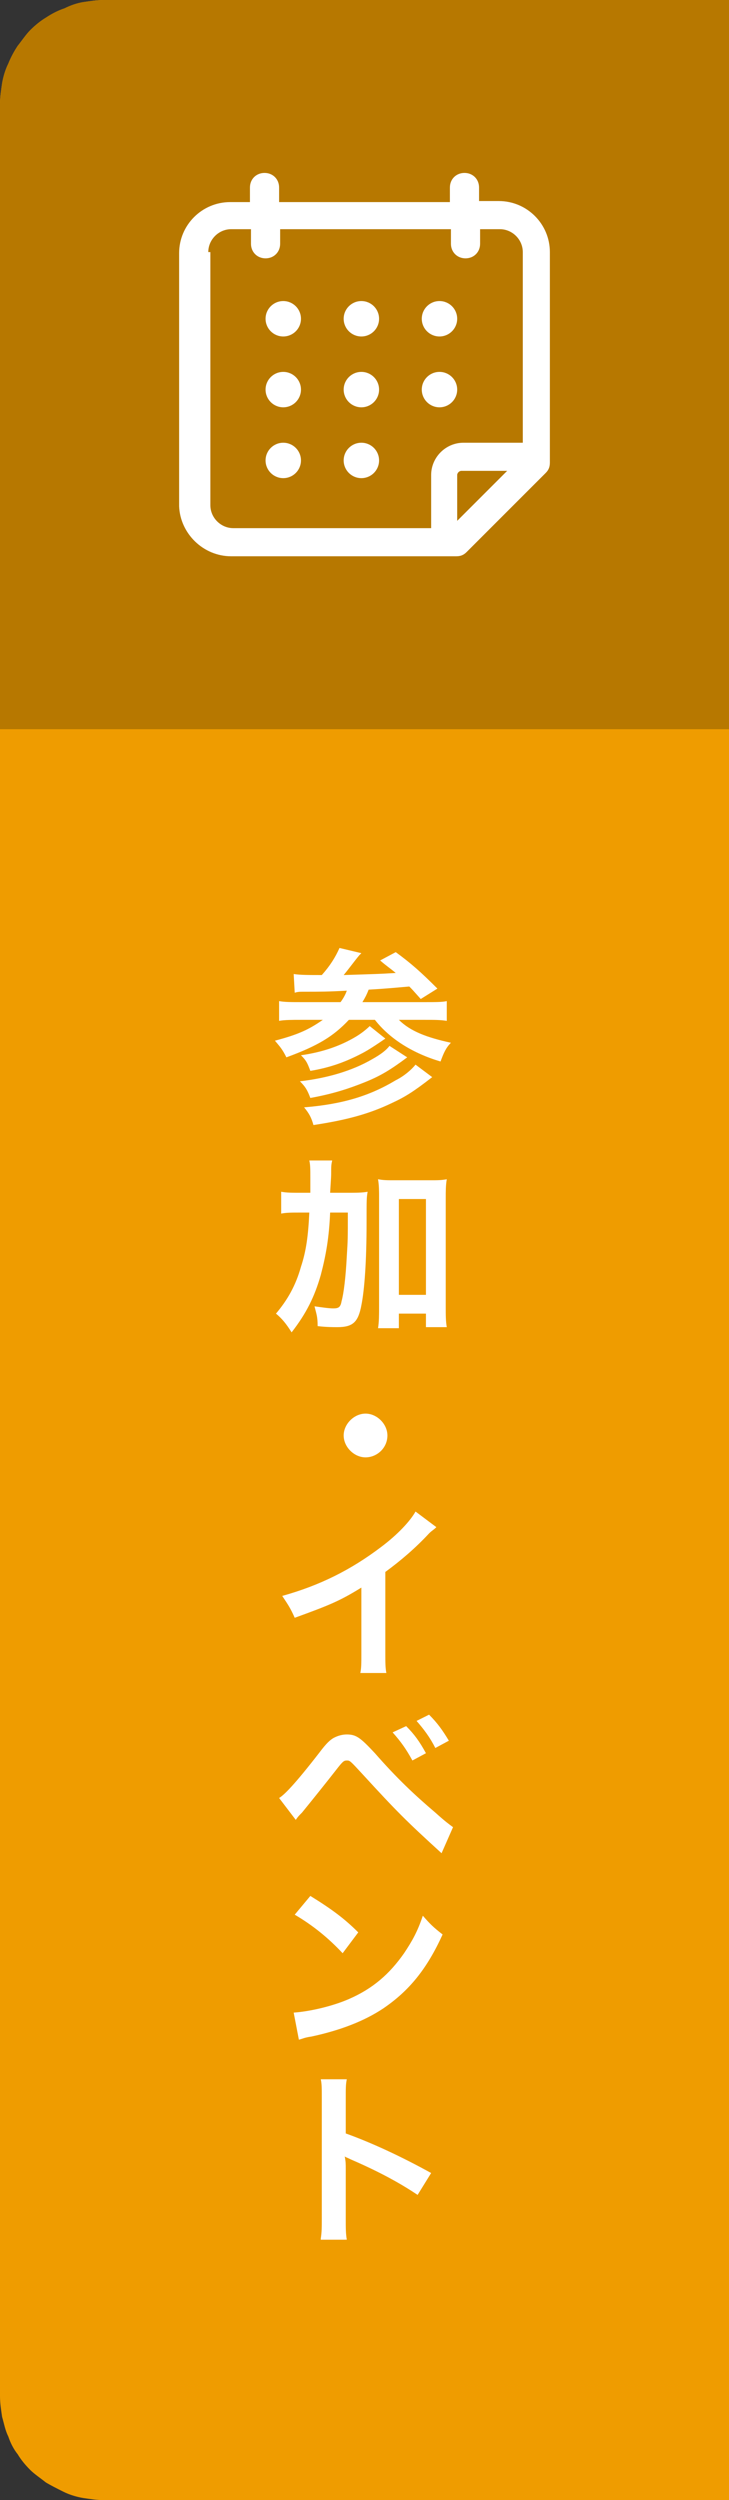 <?xml version="1.0" encoding="utf-8"?>
<!-- Generator: Adobe Illustrator 25.1.0, SVG Export Plug-In . SVG Version: 6.00 Build 0)  -->
<svg version="1.1" id="レイヤー_1" xmlns="http://www.w3.org/2000/svg" xmlns:xlink="http://www.w3.org/1999/xlink" x="0px"
	 y="0px" viewBox="0 0 70 240" style="enable-background:new 0 0 70 240;" xml:space="preserve">
<rect x="0" y="0" width="70" height="240" fill="#333333" stroke="none"/>
<style type="text/css">
	.st0{fill:#EF9C00;}
	.st1{fill:#B77800;}
	.st2{fill:#FFFFFF;}
</style>
<g id="レイヤー_1_1_">
</g>
<path class="st0" d="M0,230V10c0-0.7,0.1-1.3,0.2-2c0.1-0.6,0.3-1.3,0.6-1.9C1,5.6,1.3,5,1.7,4.4c0.4-0.5,0.8-1.1,1.2-1.5
	c0.5-0.5,1-0.9,1.5-1.2C5,1.3,5.6,1,6.2,0.8C6.8,0.5,7.4,0.3,8,0.2C8.7,0.1,9.3,0,10,0h60v240H10c-0.7,0-1.3-0.1-2-0.2
	c-0.6-0.1-1.3-0.3-1.9-0.6s-1.2-0.6-1.7-0.9c-0.5-0.4-1.1-0.8-1.5-1.2c-0.5-0.5-0.9-1-1.2-1.5c-0.4-0.5-0.7-1.1-0.9-1.7
	c-0.3-0.6-0.4-1.2-0.6-1.9C0.1,231.3,0,230.7,0,230z"/>
<path class="st1" d="M0,70V10c0-0.7,0.1-1.3,0.2-2c0.1-0.6,0.3-1.3,0.6-1.9C1,5.6,1.3,5,1.7,4.4c0.4-0.5,0.8-1.1,1.2-1.5
	c0.5-0.5,1-0.9,1.5-1.2C5,1.3,5.6,1,6.2,0.8C6.8,0.5,7.4,0.3,8,0.2C8.7,0.1,9.3,0,10,0h60v70H0z"/>
<g>
	<g>
		<path class="st2" d="M22.2,53.4h21.6c0.4,0,0.7-0.1,1-0.4l7.6-7.6c0.3-0.3,0.4-0.6,0.4-1V24.2c0-2.7-2.2-4.9-4.9-4.9h-1.9V18
			c0-0.8-0.6-1.4-1.4-1.4c-0.8,0-1.4,0.6-1.4,1.4v1.4H26.8V18c0-0.8-0.6-1.4-1.4-1.4s-1.4,0.6-1.4,1.4v1.4h-1.9
			c-2.7,0-4.9,2.2-4.9,4.9v24.3C17.3,51.2,19.5,53.4,22.2,53.4L22.2,53.4z M43.9,50v-4.4c0-0.2,0.2-0.4,0.4-0.4h4.4L43.9,50z
			 M20,24.2c0-1.2,1-2.2,2.2-2.2h1.9v1.4c0,0.8,0.6,1.4,1.4,1.4s1.4-0.6,1.4-1.4V22h16.4v1.4c0,0.8,0.6,1.4,1.4,1.4
			c0.8,0,1.4-0.6,1.4-1.4V22h1.9c1.2,0,2.2,1,2.2,2.2v18.3h-5.7c-1.7,0-3.1,1.4-3.1,3.1v5.1h-19c-1.2,0-2.2-1-2.2-2.2V24.2z"/>
		<circle class="st2" cx="27.2" cy="30.6" r="1.7"/>
		<circle class="st2" cx="34.7" cy="30.6" r="1.7"/>
		<circle class="st2" cx="42.2" cy="30.6" r="1.7"/>
		<circle class="st2" cx="27.2" cy="37.4" r="1.7"/>
		<circle class="st2" cx="34.7" cy="37.4" r="1.7"/>
		<circle class="st2" cx="42.2" cy="37.4" r="1.7"/>
		<circle class="st2" cx="27.2" cy="44.2" r="1.7"/>
		<circle class="st2" cx="34.7" cy="44.2" r="1.7"/>
	</g>
</g>
<g>
	<path class="st2" d="M28.2,93.5c0.6,0.1,1.5,0.1,2.7,0.1c0.8-0.9,1.3-1.7,1.7-2.6l2.1,0.5c-0.1,0.1-0.1,0.1-0.2,0.2
		c-0.5,0.6-1,1.3-1.5,1.9c3.1-0.1,3.4-0.1,5-0.2c-0.6-0.5-0.8-0.6-1.5-1.2l1.5-0.8c1.5,1.1,2.4,1.9,4,3.5l-1.6,1
		c-0.8-0.9-0.8-0.9-1.1-1.2c-1.2,0.1-2.1,0.2-3.9,0.3c-0.2,0.5-0.3,0.7-0.6,1.2h6c1,0,1.7,0,2.1-0.1V98c-0.6-0.1-1.2-0.1-2.1-0.1
		h-2.5c1.1,1.1,2.7,1.7,5,2.2c-0.5,0.5-0.7,1-1,1.8c-2.7-0.8-4.9-2.2-6.3-4h-2.5c-1.5,1.6-3,2.5-6,3.6c-0.4-0.8-0.6-1-1.1-1.6
		c2.3-0.6,3.3-1.1,4.6-2h-2.1c-0.8,0-1.6,0-2.1,0.1v-1.9c0.5,0.1,1.2,0.1,2.1,0.1h3.8c0.3-0.4,0.5-0.8,0.6-1.1
		c-1.8,0.1-2.5,0.1-4.1,0.1c-0.4,0-0.6,0-0.9,0.1L28.2,93.5z M39.1,101.5c-1.6,1.2-2.6,1.8-4.1,2.4c-1.5,0.6-3,1.1-5.2,1.5
		c-0.3-0.8-0.5-1.1-1-1.6c2.6-0.3,5-1,6.9-2.1c0.9-0.5,1.4-0.9,1.7-1.3L39.1,101.5z M37,99.7c-1.6,1.1-2,1.3-2.6,1.6
		c-1.4,0.7-2.8,1.2-4.6,1.5c-0.3-0.8-0.4-1-0.9-1.5c2.1-0.3,3.8-0.9,5.3-1.8c0.5-0.3,1-0.7,1.3-1L37,99.7z M41.5,103.4
		c-1.8,1.4-2.6,1.9-3.9,2.5c-2.1,1-4.2,1.6-7.5,2.1c-0.2-0.7-0.4-1.1-0.9-1.7c3.7-0.3,6.3-1.1,8.8-2.6c0.8-0.4,1.5-1,1.9-1.5
		L41.5,103.4z"/>
	<path class="st2" d="M33.3,114.5c0.9,0,1.5,0,2-0.1c-0.1,0.6-0.1,0.7-0.1,2.9c0,3.8-0.2,6.5-0.5,8c-0.3,1.6-0.8,2.1-2.3,2.1
		c-0.4,0-1.1,0-1.9-0.1c0-0.9-0.1-1.1-0.3-1.9c0.7,0.1,1.4,0.2,1.8,0.2c0.5,0,0.7-0.1,0.8-0.7c0.2-0.7,0.4-2.3,0.5-4.3
		c0.1-1.6,0.1-1.6,0.1-4.2h-1.7c-0.1,2.4-0.4,4.1-0.9,6c-0.6,2.1-1.4,3.7-2.8,5.5c-0.5-0.8-0.9-1.3-1.5-1.8c1.1-1.3,1.9-2.7,2.4-4.5
		c0.5-1.5,0.7-3,0.8-5.2h-0.9c-0.8,0-1.3,0-1.8,0.1v-2.1c0.5,0.1,1,0.1,2,0.1h0.8c0-0.5,0-0.6,0-1.5c0-0.7,0-1.2-0.1-1.6h2.2
		c-0.1,0.4-0.1,0.6-0.1,1.2c0,0.3,0,0.3-0.1,1.9H33.3z M38.3,127.5h-2c0.1-0.6,0.1-1.3,0.1-2.1v-10.3c0-0.8,0-1.3-0.1-1.9
		c0.5,0.1,0.9,0.1,1.6,0.1h3.4c0.7,0,1.1,0,1.6-0.1c-0.1,0.6-0.1,1.1-0.1,1.9v10.3c0,0.9,0,1.4,0.1,2h-2v-1.3h-2.6V127.5z
		 M38.3,124.3h2.6v-9.2h-2.6V124.3z"/>
	<path class="st2" d="M37.2,137.8c0,1.2-1,2.1-2.1,2.1s-2.1-1-2.1-2.1s1-2.1,2.1-2.1S37.2,136.7,37.2,137.8z"/>
	<path class="st2" d="M41.9,146.6c-0.3,0.3-0.4,0.3-0.7,0.6c-1.3,1.4-2.7,2.6-4.2,3.7v7.7c0,1,0,1.5,0.1,2h-2.5
		c0.1-0.5,0.1-0.9,0.1-1.9v-6.3c-2.1,1.3-3.1,1.7-6.4,2.9c-0.4-0.9-0.6-1.2-1.2-2.1c3.6-1,6.6-2.5,9.5-4.7c1.6-1.2,2.8-2.5,3.3-3.4
		L41.9,146.6z"/>
	<path class="st2" d="M26.8,172.6c0.5-0.3,1.5-1.3,3.9-4.4c0.6-0.8,1-1.2,1.4-1.4c0.4-0.2,0.8-0.3,1.2-0.3c0.9,0,1.3,0.3,2.7,1.8
		c2.1,2.4,3.8,4,5.8,5.7c1,0.9,1.3,1.1,1.7,1.4l-1.1,2.5c-3.4-3.1-4.3-4-7.6-7.6c-1.2-1.3-1.2-1.3-1.5-1.3c-0.3,0-0.4,0.1-1.1,1
		s-2.3,2.9-3.2,4c-0.3,0.3-0.4,0.4-0.6,0.7L26.8,172.6z M39,165.7c0.8,0.8,1.3,1.5,1.9,2.6l-1.3,0.7c-0.6-1.1-1.1-1.8-1.9-2.7
		L39,165.7z M41.8,167.8c-0.5-1-1.1-1.8-1.8-2.6l1.2-0.6c0.8,0.8,1.3,1.5,1.9,2.5L41.8,167.8z"/>
	<path class="st2" d="M28.2,193.2c1.5-0.1,3.7-0.6,5.3-1.3c2.3-1,3.9-2.4,5.3-4.4c0.8-1.2,1.3-2.1,1.8-3.6c0.7,0.8,1,1.1,1.9,1.8
		c-1.5,3.3-3.2,5.4-5.7,7.1c-1.8,1.2-4.1,2.1-6.9,2.7c-0.7,0.1-0.8,0.2-1.2,0.3L28.2,193.2z M29.8,182c2.1,1.3,3.3,2.2,4.6,3.5
		l-1.5,2c-1.4-1.5-2.9-2.7-4.6-3.7L29.8,182z"/>
	<path class="st2" d="M30.8,214.9c0.1-0.6,0.1-1.1,0.1-2v-11.5c0-0.9,0-1.4-0.1-1.8h2.5c-0.1,0.5-0.1,0.8-0.1,1.9v3.3
		c2.5,0.9,5.3,2.2,8.2,3.8l-1.3,2.1c-1.5-1-3.4-2.1-6.4-3.4c-0.4-0.2-0.5-0.2-0.6-0.3c0.1,0.5,0.1,0.7,0.1,1.2v4.8
		c0,0.9,0,1.4,0.1,2H30.8z"/>
</g>
</svg>
